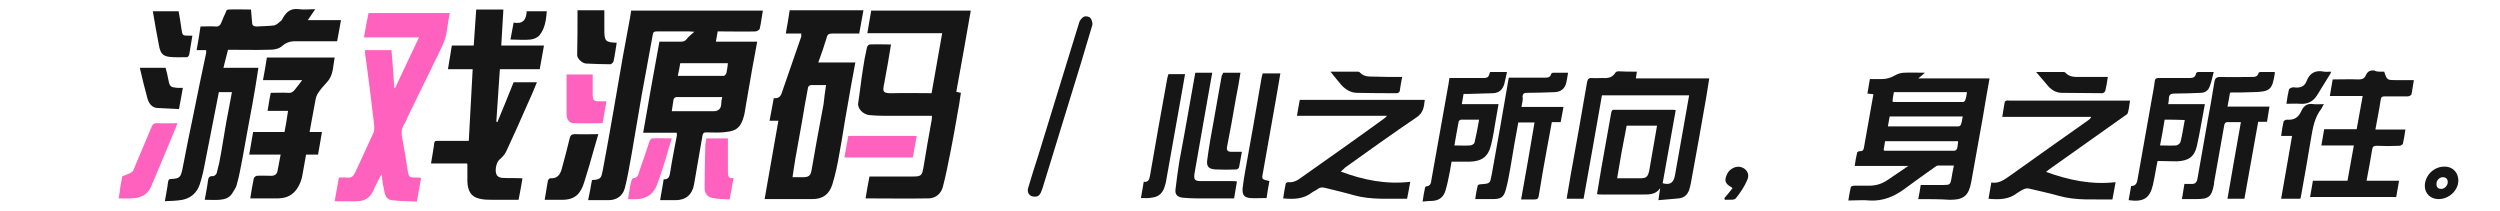 <?xml version="1.0" encoding="utf-8"?>
<!-- Generator: Adobe Illustrator 26.0.0, SVG Export Plug-In . SVG Version: 6.00 Build 0)  -->
<svg version="1.1" id="图层_1" xmlns="http://www.w3.org/2000/svg" xmlns:xlink="http://www.w3.org/1999/xlink" x="0px" y="0px"
	 viewBox="0 0 708.2 59.8" style="enable-background:new 0 0 708.2 59.8;" xml:space="preserve">
<style type="text/css">
	.st0{fill:#161616;}
	.st1{fill:#FF61BF;}
</style>
<g>
	<path class="st0" d="M167.7,51c2.8-0.1,2.6-0.8,3.1-3c1-5.4,2-10.8,2.9-16.1c0.9-5.2,1.8-10.4,2.7-15.6c0.7-3.8,1.4-7.6,2.1-11.4
		c0.1-0.6,0.2-1.2,0.3-1.9c12.5,0,24.9,0,37.3,0c-0.3,1.8-0.5,3.5-0.9,5.2c-0.1,0.3-0.7,0.6-1.1,0.7c-3.2,0.1-6.3,0-9.5,0
		c-0.4,0-0.9,0-1.3,0c-0.2,1-0.3,1.9-0.5,2.9c3.9,0,7.7,0,11.7,0c-0.5,2.6-0.9,5.1-1.4,7.6c-0.6,3.5-1.2,6.9-1.8,10.4
		c-0.2,1.1-0.3,2.2-0.6,3.2c-1.1,4-3,4.2-6.1,4.5c-1.5,0.1-3,0-4.6,0c-0.6,0-0.9,0.2-1,0.9c-0.8,4.6-1.6,9.2-2.4,13.9
		c-0.5,2.8-2.3,4.4-5.2,4.4c-1.4,0-2.8,0-4.4,0c0.2-1,0.3-2,0.5-2.9c0.2-1,0.3-1.9,0.5-3c1.6,0.1,1.7-1.1,1.9-2.3
		c0.5-3.3,1.2-6.6,1.8-9.9c0.1-0.3,0-0.6,0-1c-3.2,0-6.3,0-9.5,0c1.5-8.6,3-17.2,4.6-25.8c2.1,0,4.1,0,6.1,0c0.7,0,1.1-0.1,1.6-0.7
		c0.5-0.7,1.3-1.3,2.2-2.1c-0.7,0-1.1-0.1-1.4-0.1c-3.1,0-6.2,0-9.2,0c-0.8,0-1.1,0.2-1.2,1c-1,5.7-2.1,11.3-3.1,16.9
		c-1,5.7-1.9,11.3-2.9,17c-0.6,3.2-1.1,6.4-1.9,9.5c-0.6,2.2-2.3,3.4-4.6,3.4c-1.9,0-3.7,0-5.8,0C167,54.7,167.4,52.8,167.7,51z
		 M204.6,27.5c-4.4,0-8.7,0-13,0c-0.3,0-0.8,0.4-0.8,0.7c-0.2,1.1-0.3,2.1-0.5,3.3c4,0,7.9,0,11.9,0c1.2,0,2-0.6,2.1-1.9
		C204.3,28.9,204.4,28.2,204.6,27.5z M192.7,17.9c-0.2,1.2-0.4,2.3-0.7,3.6c4.4,0,8.7,0,13,0c0.3,0,0.7-0.5,0.8-0.9
		c0.2-0.9,0.3-1.8,0.4-2.7C201.7,17.9,197.3,17.9,192.7,17.9z"/>
	<path class="st0" d="M65.7,26.1c-1.3,0-2.5,0-3.7,0c-1.5,7.5-2.9,15-4.4,22.4c-0.3,1.3-0.6,2.5-1,3.7c-0.8,2.4-2.5,3.9-4.9,4.4
		c-1.6,0.3-3.3,0.3-5,0.4c0.3-1.9,0.7-3.6,0.9-5.4c0.1-0.7,0.3-0.9,0.9-0.9c2.4-0.1,2.7-0.5,3.2-2.9c1-5.3,2.1-10.6,3.2-15.9
		c1.1-5.6,2.3-11.2,3.5-16.9c0-0.2,0-0.5,0-0.8c-0.9,0-1.7,0-2.7,0c0.4-2.3,0.8-4.4,1.1-6.7c1.4,0,2.8-0.1,4.2,0
		c0.9,0.1,1.4-0.3,1.7-1.1c0.4-1,0.8-2,1.3-3C64,3,64.4,2.7,64.7,2.7c2.1-0.1,4.2,0,6.4,0c0.1,1.2,0.2,2.4,0.3,3.5
		c0,0.9,0.3,1.3,1.3,1.3c1.7-0.1,3.3-0.1,5-0.3C78.4,7,79,6.4,79.6,5.9C79.9,5.7,80,5.3,80.2,5c1-1.7,2.2-2.7,4.5-2.4
		c1.4,0.2,2.9,0,4.6,0c-0.7,1.1-1.4,2-2.1,3.1c3.2,0,6.2,0,9.4,0c-0.4,2.1-0.7,4-1.1,6c-3.2,0-6.3,0-9.4,0c-0.6,0-1.2,0-1.8,0
		c-1.5-0.1-2.9,0.1-4.2,1.2c-1.2,1.1-2.7,1.2-4.2,1.2c-3.7,0.1-7.4,0-11.3,0c-0.4,1.7-0.9,3.3-1.3,5.1c3.3,0,6.5,0,9.9,0
		c-0.3,1.8-0.5,3.4-0.8,5.1c-0.6,3.5-1.2,7.1-1.9,10.6c-0.6,3.3-1.2,6.6-1.8,9.9c-0.5,2.5-0.9,5-1.6,7.4c-0.2,1-0.9,1.8-1.4,2.7
		c-0.8,1.2-2.1,1.6-3.5,1.7c-1.3,0.1-2.7,0-4.2,0c0.3-1.8,0.7-3.6,0.9-5.3c0.1-1,0.4-1.5,1.5-1.4c0.3,0,0.9-0.5,1-0.9
		c0.5-1.8,0.9-3.6,1.2-5.5c0.5-3,1-5.9,1.5-8.9C64.6,31.8,65.2,29,65.7,26.1z"/>
	<path class="st0" d="M543.4,56.4c0.3-1.4,0.5-2.7,0.7-4c2.2,0,4.3,0,6.5,0c1.7,0,1.9-0.1,2.2-1.8c0.2-1.2,0.4-2.4,0.7-3.7
		c-1.6,0-3.1,0-4.5,0c-0.4,0-0.7,0.3-1,0.5c-2.9,2-5.7,4.1-8.6,6.2c-2.9,2.1-6,3.4-9.7,3.2c-1.9-0.2-3.9,0-6.1,0
		c0.2-1.3,0.4-2.6,0.7-3.8c0-0.2,0.6-0.4,1-0.4c1.4,0,2.8,0,4.2,0c1.9,0,3.6-0.5,5.2-1.6c1.9-1.3,3.7-2.5,5.9-4
		c-5.3,0-10.1,0-15.2,0c0.2-1.4,0.4-2.6,0.7-3.8c0-0.2,0.6-0.4,0.8-0.4c0.7,0.1,1-0.3,1.1-0.9c0.9-5,1.8-10,2.7-15.2
		c-0.5-0.1-1-0.1-1.7-0.2c0.2-1.4,0.5-2.7,0.7-4.1c1.1,0,2.2,0,3.4,0c1.4,0,2.6-0.4,3.8-1.1c0.7-0.4,1.7-0.7,2.5-0.7
		c1.9-0.1,3.7,0,5.9,0c-0.7,0.6-1.1,1-1.9,1.6c6.9,0,13.5,0,20.2,0c-0.7,3.8-1.3,7.4-1.9,11c-1.1,6.2-2.2,12.3-3.3,18.4
		c-0.7,3.8-2.1,5-6,5C549.5,56.4,546.6,56.4,543.4,56.4z M556,33c-6.9,0-13.8,0-20.7,0c-0.2,1-0.3,1.8-0.5,2.8c6.8,0,13.4,0,20,0
		c0.3,0,0.7-0.3,0.7-0.6C555.8,34.6,555.8,33.8,556,33z M557.2,26.1c-7,0-13.8,0-20.7,0c-0.2,0.9-0.3,1.8-0.4,2.6
		c0.2,0.1,0.2,0.2,0.3,0.2c6.5,0,13.1,0,19.6,0c0.3,0,0.7-0.3,0.7-0.5C557,27.6,557.1,26.9,557.2,26.1z M554.7,40
		c-6.9,0-13.8,0-20.7,0c-0.1,0.9-0.3,1.7-0.4,2.5c0.1,0.1,0.2,0.2,0.3,0.2c6.6,0,13.2,0,19.8,0c0.2,0,0.6-0.3,0.7-0.6
		C554.6,41.4,554.6,40.7,554.7,40z"/>
	<path class="st0" d="M245.2,56.2c0.3-2,0.7-4,1.1-6.2c1.3,0,2.7,0,4,0c2.8,0,5.5,0,8.3,0c2.4,0,2.6-0.3,3-2.6
		c0.7-4.4,1.5-8.8,2.3-13.3c0.1-0.4,0.1-0.8,0.1-1.3c-0.5,0-0.9,0-1.3,0c-4.2,0-8.5,0-12.7,0c-1.3,0-2.5-0.1-3.8-0.2
		c-1.6-0.2-3.3-1.7-3.1-3.4c0.5-3.1,0.8-6.2,1.3-9.3c0.3-2.2,0.7-4.3,1.2-6.5c0.1-0.3,0.5-0.8,0.7-0.8c2-0.1,4.1,0,6.1,0
		c-0.6,3.7-1.2,7.3-1.9,10.9c-0.5,2.5-0.6,3,2.6,2.9c3.6-0.1,7.1,0,10.8,0c1-5.6,2-11.2,3-17c-7.2,0-14.1,0-21.2,0
		c0.4-2.2,0.7-4.3,1.1-6.4c9.4,0,18.7,0,28.2,0c-1.3,7.6-2.7,15.3-4.1,23c0.5,0.1,0.8,0.2,1.3,0.3c-0.3,2.1-0.6,4.1-1,6.1
		c-0.6,3.5-1.2,6.9-1.9,10.4c-0.7,3.4-1.3,6.7-2.2,10.1c-0.5,2-2.1,3.3-4.1,3.3C257.2,56.3,251.3,56.2,245.2,56.2z"/>
	<path class="st0" d="M227,9.5c-1.4,0-2.8,0-4.4,0c0.4-2.3,0.8-4.4,1.1-6.6c7,0,13.9,0,20.9,0c-0.4,2.2-0.8,4.4-1.2,6.6
		c-2.6,0-5.1,0-7.6,0c-0.9,0-1.4,0.2-1.6,1.1c-0.7,2.3-1.5,4.7-2.4,7.1c3.5,0,6.9,0,10.5,0c-0.8,4.3-1.6,8.6-2.3,12.8
		c-0.8,4.3-1.4,8.6-2.2,12.9c-0.5,2.9-1.1,5.9-2,8.8c-0.9,2.9-2.7,4.2-5.8,4.2c-4.4,0-8.9,0-13.4,0c1.3-7.4,2.6-14.8,3.9-22.2
		c-0.8,0-1.6,0-2.5,0c0.4-2.2,0.8-4.3,1.2-6.4c1.4,0.2,2-0.6,2.3-1.6c1.8-5.3,3.7-10.6,5.5-15.9C227,10.1,226.9,9.9,227,9.5z
		 M234,24.1c-1.6,0-2.9,0-4.3,0c-0.3,0-0.8,0.4-0.8,0.7c-0.6,3.2-1.2,6.4-1.7,9.6c-0.6,3.5-1.3,7.1-1.9,10.6
		c-0.3,1.7-0.5,3.4-0.8,5.2c1.1,0,2,0,2.9,0c1.7,0,2.2-0.4,2.5-2c0.5-2.8,1-5.7,1.5-8.5c0.6-3.4,1.3-6.8,1.9-10.2
		C233.5,27.7,233.7,26,234,24.1z"/>
	<path class="st1" d="M103.4,14.2c2.4,0,4.9,0,7.5,0c0.3,3.6,0.6,7.2,0.8,10.7c0.1,0,0.1,0,0.2,0.1c2.2-4.8,4.5-9.5,6.8-14.4
		c-5.3,0-10.4,0-15.6,0c0.4-2.4,0.8-4.6,1.3-6.9c7.7,0,15.3,0,23,0c-0.3,1.7-0.6,3.3-0.8,4.9c-0.3,2.7-1.6,5-2.7,7.3
		c-2.7,5.5-5.3,10.9-8,16.4c-0.5,0.9-0.8,2-1.4,2.9c-0.9,1.3-0.8,2.7-0.5,4.2c0.5,2.8,1,5.5,1.4,8.3c0.4,2.6,0.3,2.6,2.9,2.6
		c0.3,0,0.6,0,1,0.1c-0.4,2.2-0.8,4.3-1.2,6.7c-2.4-0.1-4.8-0.1-7.1-0.4c-1.9-0.2-2-2-2.3-3.4c-0.3-1.2-0.4-2.5-0.6-4
		c-0.8,1.6-1.7,3.1-2.3,4.6c-0.9,2.1-2.5,3.1-4.7,3.1c-2.1,0.1-4.2,0-6.3,0c0.4-2.2,0.8-4.4,1.2-6.7c0.8,0,1.6-0.1,2.3,0
		c1.2,0.2,1.8-0.4,2.3-1.4c1.7-3.8,3.5-7.5,5.2-11.3c0.3-0.6,0.2-1.4,0.2-2.1c-0.4-3.4-0.8-6.7-1.2-10c-0.4-3-0.8-6.1-1.2-9.1
		C103.4,15.6,103.4,14.9,103.4,14.2z"/>
	<path class="st0" d="M463.7,20.3c-0.1,0.7-0.2,1.2-0.3,1.9c6.9,0,13.8,0,20.8,0c-0.3,2-0.6,3.8-0.9,5.6c-1.4,8-2.8,16-4.3,24
		c-0.1,0.7-0.3,1.3-0.5,2c-0.5,1.4-1.4,2.2-2.9,2.4c-1.9,0.2-3.7,0.3-5.8,0.5c0.2-1.3,0.3-2.3,0.5-3.4c-1.3,1.9-3.2,1.8-5.1,1.8
		c-3.8,0-7.7,0-11.5,0c-0.4,0-0.8,0-1.3-0.1c0.4-2.4,0.8-4.8,1.2-7.2c0.9-5.2,1.9-10.5,2.8-15.7c0.1-0.6,0.2-1.1,1-1
		c5.6,0,11.2,0,16.8,0c0.1,0,0.2,0.1,0.5,0.1c-1.2,6.9-2.5,13.8-3.7,20.7c2.1,0.6,3.1-0.1,3.5-2.3c1.3-7.5,2.7-15,4-22.6
		c-8.2,0-16.4,0-24.7,0c-1.7,9.7-3.4,19.4-5.2,29.3c-1.6,0-3.1,0-4.8,0c0.4-2.2,0.7-4.3,1.1-6.5c1.6-8.9,3.2-17.7,4.7-26.6
		c0.2-0.9,0.5-1.1,1.3-1.1c1,0.1,1.9,0,2.9,0c1.5,0.1,2.9,0,3.8-1.5c0.1-0.2,0.5-0.4,0.8-0.4C460.2,20.3,461.9,20.3,463.7,20.3z
		 M458.1,50.5c2.3,0,4.4,0,6.5,0c1.8,0,2.2-0.4,2.6-2.2c0.4-2.3,0.8-4.6,1.2-6.9c0.3-1.9,0.7-3.8,1-5.8c-3,0-5.8,0-8.6,0
		C459.8,40.6,458.9,45.5,458.1,50.5z"/>
	<path class="st0" d="M145.5,23.3c2.2,0,4.3,0,6.6,0c-0.9,2.2-1.8,4.4-2.8,6.5c-1.9,4.4-3.9,8.8-5.9,13.1c-0.4,0.9-1.2,1.7-2,2.4
		c-0.9,0.8-1.4,3.6-0.5,4.5c0.3,0.4,1,0.6,1.6,0.6c1.8,0.1,3.5,0,5.3,0.1c0.1,0,0.1,0.1,0.2,0.1c-0.3,1.9-0.7,3.9-1.1,6
		c-2.3,0-4.8,0-7.2,0c-1.3,0-2.6,0-3.8-0.3c-2.4-0.5-3.4-2.1-3.5-4.9c0-1.6,0-3.1,0-4.7c0-0.1,0-0.2-0.1-0.4c-3.4,0-6.8,0-10.2,0
		c0.3-2,0.7-3.9,0.9-5.7c0.1-0.8,0.6-0.7,1.1-0.7c2.5,0,5,0,7.4,0c0.4,0,0.8,0,1.3,0c0.4-6.8,0.7-13.5,1.1-20.3c-2.2,0-4.4,0-7,0
		c0.4-2.3,0.7-4.4,1.1-6.7c2,0,4,0,6.2,0c0.2-3.5,0.5-6.8,0.7-10.2c2.6,0,5,0,7.7,0c-0.2,3.4-0.4,6.7-0.6,10.2c4.1,0,8,0,12.1,0
		c-0.4,2.3-0.8,4.5-1.2,6.7c-3.7,0-7.4,0-11.3,0c-0.3,5-0.7,9.9-1,14.9c0.1,0,0.2,0,0.3,0.1C142.5,30.8,144,27,145.5,23.3z"/>
	<path class="st0" d="M76.7,26.3c1.7,0,3.3-0.1,4.9,0c0.9,0.1,1.5-0.3,2-1c0.7-0.8,1.3-1.7,2-2.6c-3.7,0-7.4,0-11.1,0
		c0.4-2.2,0.8-4.3,1.1-6.4c6.4,0,12.7,0,19.2,0c-0.5,2.5-0.3,5-2.2,7c-1,1.1-2,2.2-2.7,3.4c-0.5,0.9-0.6,2.1-0.8,3.1
		c-0.5,2.5-0.9,5-1.4,7.6c1.1,0,2.2,0,3.5,0c-0.4,2.2-0.7,4.3-1.1,6.4c-1,0-2.2,0-3.4,0c-0.3,1.9-0.7,3.8-1,5.6
		c-0.4,2.7-2,5.9-5.2,6.6c-0.6,0.1-1.2,0.2-1.7,0.2c-2.6,0-5.2,0-7.9,0c0.3-2,0.6-3.8,1-5.7c0.1-0.3,0.6-0.7,0.9-0.7
		c1.3-0.1,2.6,0,4,0c1,0,1.6-0.4,1.8-1.3c0.3-1.5,0.6-3.1,0.9-4.7c-3,0-5.8,0-8.9,0c0.4-2.2,0.7-4.2,1.1-6.4c2.9,0,5.9,0,8.9,0
		c0.4-2,0.7-4,1-6c-1.9,0-3.7,0-5.8,0C76.1,29.8,76.3,28.1,76.7,26.3z"/>
	<path class="st0" d="M379.8,48.6c6.4,2.4,12.9,3.7,19.7,2.9c-0.3,1.8-0.6,3.2-0.9,4.8c-5.1-0.1-10.1,0.4-15.1-1
		c-2.7-0.8-5.5-1.4-8.2-2.1c-0.8-0.2-1.5-0.1-2.1,0.4c-0.5,0.4-1.1,0.6-1.5,0.9c-2.4,1.9-5.2,2-8.2,1.7c0.2-1.4,0.4-2.7,0.7-4.1
		c0-0.2,0.4-0.5,0.7-0.5c1.6,0.2,2.8-0.6,4-1.5c7.8-5.5,15.6-11,23.3-16.6c0.2-0.1,0.3-0.3,0.7-0.7c-8.7,0-17,0-25.5,0
		c0.3-1.6,0.5-3.1,0.8-4.5c11.8,0,23.5,0,35.4,0c-0.2,2-0.4,3.7-2.4,5c-6.8,4.6-13.5,9.4-20.2,14.2C380.6,48,380.2,48.2,379.8,48.6z
		"/>
	<path class="st0" d="M563.3,56.3c0.3-1.5,0.5-3,0.8-4.6c2.2,0.4,3.8-0.9,5.4-2c7.3-5.2,14.6-10.4,22-15.6c0.3-0.2,0.7-0.5,0.9-1
		c-8.3,0-16.6,0-25.2,0c0.2-1.5,0.5-2.9,0.7-4.2c0-0.2,0.3-0.3,0.5-0.4c0.3-0.1,0.6,0,0.8,0c11,0,21.9,0,32.9,0c0.4,0,0.8,0,1.3,0
		c-0.2,1.2-0.3,2.3-0.6,3.4c-0.1,0.4-0.5,0.7-0.9,0.9c-7.1,5-14.2,10.1-21.3,15.1c-0.3,0.2-0.6,0.5-1,0.8c6.4,2.3,12.8,3.7,19.7,2.9
		c-0.3,1.8-0.6,3.3-0.9,4.9c-5.1-0.1-10.1,0.4-15.1-1c-2.8-0.8-5.7-1.4-8.6-2.1c-0.4-0.1-1,0-1.4,0.2c-0.7,0.3-1.3,0.7-1.9,1.1
		C569.1,56.5,566.4,56.6,563.3,56.3z"/>
	<path class="st0" d="M675.4,20.3c0.8,2.4,0.8,2.4,3.4,2.4c1.6,0,3.3,0,5,0c-0.3,1.5-0.4,2.8-0.7,4.1c-0.1,0.2-0.7,0.5-1,0.5
		c-2.2,0-4.4,0-6.6,0c-0.7,0-1,0.2-1.1,1c-0.4,2.8-1,5.5-1.5,8.4c2.9,0,5.6,0,8.5,0c-0.2,1.4-0.4,2.7-0.7,4c-0.1,0.3-0.7,0.6-1,0.6
		c-2.2,0.1-4.3,0.1-6.5,0c-0.8,0-1.1,0.3-1.2,1c-0.5,2.9-1,5.9-1.6,8.9c3.1,0,6,0,9.2,0c-0.3,1.6-0.5,3.1-0.8,4.6
		c-8.1,0-16.2,0-24.4,0c0.3-1.5,0.5-3,0.8-4.6c3.3,0,6.5,0,9.8,0c0.6-3.3,1.2-6.6,1.8-10c-3.1,0-6.1,0-9.2,0c0.3-1.6,0.5-3,0.8-4.6
		c3.1,0,6.1,0,9.2,0c0.6-3.2,1.1-6.2,1.7-9.4c-3.1,0-6.1,0-9.3,0c0.3-1.6,0.5-3.1,0.8-4.7c2.5,0,4.9-0.1,7.3,0c1,0,1.7-0.2,2.1-1.2
		c0.5-1.1,1.3-1.5,2.5-1.3C673.3,20.4,674.3,20.3,675.4,20.3z"/>
	<path class="st0" d="M634.8,34.6c-1.4,0-2.7,0-4,0c-0.3,0-0.7,0.5-0.7,0.8c-1,5.4-1.9,10.9-2.9,16.3c0,0.1,0,0.2,0,0.4
		c-0.7,3.7-1.4,4.3-5.2,4.3c-1.2,0-2.5,0-3.9,0c0.2-1.5,0.5-2.8,0.7-4.3c0.7,0,1.3,0,1.9,0c1.1,0.1,1.6-0.4,1.8-1.5
		c0.9-5.3,1.9-10.6,2.8-15.9c0.7-3.8,1.4-7.7,2-11.5c0.2-1.2,0.7-1.4,1.8-1.4c2.9,0.1,5.8,0,8.8,0c0.8,0,1.6,0,1.9-1.1
		c0-0.1,0.3-0.3,0.5-0.3c1.4,0,2.8,0,4.1,0c0,0.2,0,0.3,0,0.4c-0.7,4.6-1.3,5.2-6.1,5.3c-2.1,0.1-4.2,0.1-6.3,0.1c0,0-0.1,0-0.3,0.1
		c-0.2,1.2-0.4,2.5-0.7,3.9c4,0,7.9,0,11.9,0c-0.2,1.5-0.5,2.8-0.7,4.3c-0.8,0-1.6,0-2.5,0c-1.3,7.3-2.6,14.5-3.9,21.8
		c-1.6,0-3.1,0-4.8,0C632.2,49.2,633.5,42,634.8,34.6z"/>
	<path class="st0" d="M431,30.3c4,0,7.9,0,11.9,0c-0.3,1.5-0.5,2.9-0.8,4.3c-0.8,0-1.6,0-2.5,0c-0.5,2.6-0.9,5.1-1.4,7.6
		c-0.8,4.4-1.6,8.8-2.3,13.3c-0.1,0.8-0.5,1-1.2,1c-1.2,0-2.4,0-3.8,0c1.3-7.3,2.6-14.5,3.8-21.8c-1.6,0-3.1,0-4.6,0
		c-0.8,4.2-1.5,8.4-2.2,12.6c-0.4,2.1-0.7,4.2-1.3,6.3c-0.6,2.3-1.4,2.8-3.8,2.8c-1.6,0-3.1,0-4.9,0c0.2-1.4,0.4-2.6,0.7-3.8
		c0-0.2,0.5-0.4,0.8-0.4c2.8-0.2,2.7-0.2,3.2-2.9c1.6-8.9,3.2-17.8,4.7-26.7c0-0.2,0.1-0.3,0.1-0.6c1,0,2,0,3,0c2.4,0,4.8,0,7.2,0
		c0.8,0,1.5,0,1.8-1c0-0.2,0.4-0.4,0.6-0.4c1.3,0,2.7,0,4.2,0c-0.2,1.1-0.3,2-0.5,2.8c-0.4,1.7-1.5,2.6-3.2,2.7
		c-2.7,0.1-5.3,0.2-8,0.2c-0.7,0-1.1,0.2-1.2,1C431.5,28.2,431.2,29.1,431,30.3z"/>
	<path class="st0" d="M611.2,45.6c-0.5,2.3-0.8,4.5-1.3,6.7c-0.9,3.9-2.7,5-6.9,4.4c0.2-1.3,0.5-2.6,0.7-4c1.6,0,1.7-1.2,1.9-2.3
		c1.3-7.3,2.6-14.6,3.9-22c0.3-1.8,0.7-3.6,0.9-5.4c0.1-0.8,0.5-0.9,1.2-0.9c2.8,0,5.6,0,8.4,0c0.9,0,1.9,0,2.1-1.3
		c0-0.2,0.4-0.4,0.6-0.4c1.4,0,2.8,0,4.4,0c-0.4,1.4-0.6,2.8-1.1,4c-0.4,1.2-1.3,1.9-2.6,1.9c-2.4,0.1-4.9,0.2-7.3,0.2
		c-1.2,0-1.7,0.3-1.7,1.5c0,0.5-0.1,0.9-0.2,1.5c3.5,0,6.9,0,10.4,0c-0.8,4.1-1.4,8.1-2.3,12c-0.7,3-2.5,4.1-5.7,4.2
		C614.7,45.7,613,45.6,611.2,45.6z M613.2,33.9c-0.4,2.4-0.8,4.8-1.3,7.3c1.6,0,3.1,0.1,4.5,0c0.5,0,1.2-0.6,1.3-1
		c0.5-2,0.8-4.1,1.2-6.2C617,33.9,615.2,33.9,613.2,33.9z"/>
	<path class="st0" d="M410.6,22.1c3.2,0,6.3,0,9.4,0c1.5,0,1.7-0.2,2.1-1.7c0.8,0,1.6,0,2.4,0c0.8,0,1.5,0,2.4,0
		c-0.3,1.3-0.5,2.4-0.8,3.5c-0.5,1.5-1.4,2.4-3.1,2.5c-2.2,0.1-4.5,0.1-6.7,0.2c-0.6,0-1.1,0-1.7,0c-0.2,1-0.3,1.9-0.5,2.9
		c3.5,0,6.8,0,10.4,0c-0.3,1.6-0.5,3.1-0.8,4.6c-0.4,2.3-0.7,4.6-1.3,6.9c-0.8,3.4-2.6,4.7-6.1,4.8c-1.7,0-3.4,0-5.1,0
		c-0.3,1.8-0.6,3.5-1,5.3c-0.2,0.9-0.4,1.9-0.7,2.8c-0.5,1.8-1.7,2.9-3.7,3c-0.9,0-1.7,0.1-2.8,0.2c0.2-1.4,0.4-2.7,0.7-4
		c0-0.1,0.2-0.3,0.3-0.3c1.3-0.1,1.4-1.1,1.5-1.9c1.6-9,3.2-17.9,4.8-26.9C410.4,23.2,410.5,22.7,410.6,22.1z M412,41.2
		c1.6,0,3,0.1,4.4,0c0.5,0,1.2-0.4,1.3-0.8c0.5-2.1,0.9-4.2,1.3-6.5c-1.9,0-3.5,0-5.1,0c-0.2,0-0.7,0.3-0.7,0.6
		C412.8,36.7,412.4,38.8,412,41.2z"/>
	<path class="st0" d="M338.6,20.6c1.6,0,3.2,0,4.8,0c-0.6,3.2-1.1,6.4-1.7,9.6c-1.1,6.3-2.2,12.5-3.3,18.8c-0.3,1.9,0,2.3,1.9,2.3
		c2.9,0,5.8,0,8.7,0c0.4,0,0.9,0,1.4,0.1c-0.3,1.6-0.5,3.1-0.8,4.8c-3.6,0-7.2,0-10.7,0c-1.3,0-2.6-0.1-3.9-0.2
		c-1.5-0.2-2.2-0.9-2-2.4c0.3-2.7,0.7-5.4,1.1-8C335.7,37.2,337.1,29,338.6,20.6z"/>
	<path class="st0" d="M293,55.7c-1.4,0-2.2-1.2-1.7-2.6c0.9-3.1,1.9-6.2,2.9-9.3c3.8-12.5,7.7-24.9,11.5-37.4
		c0.2-0.7,0.8-1.4,1.4-1.7c0.5-0.2,1.5,0,1.8,0.4c0.4,0.5,0.7,1.5,0.5,2.1c-1,3.5-2.1,6.9-3.1,10.4c-3.7,11.9-7.3,23.9-11,35.8
		C294.7,55.2,294.2,55.8,293,55.7z"/>
	<path class="st0" d="M359.6,51.3c-0.3,1.6-0.6,3.2-0.8,4.8c-1.6,0-3.2,0.1-4.7,0c-1.7-0.2-2.2-0.9-2.1-2.7c0.2-1.6,0.4-3.1,0.7-4.7
		c1.6-8.9,3.2-17.8,4.7-26.8c0.1-0.4,0.2-0.8,0.3-1.1c1.7,0,3.3,0,5,0c-0.4,2.6-0.9,5.1-1.3,7.6c-1.2,7-2.5,13.9-3.7,20.9
		C357.4,50.8,357.5,50.8,359.6,51.3z"/>
	<path class="st0" d="M323.2,56.1c0.3-1.5,0.5-3,0.8-4.6c1.5,0.2,1.6-0.9,1.8-1.9c1.6-9.2,3.2-18.4,4.9-27.6c0.1-0.3,0.2-0.7,0.3-1
		c1.6,0,3.1,0,4.7,0c-0.4,2.5-0.9,5-1.3,7.4c-1.3,7.5-2.7,15-4,22.5c-0.1,0.6-0.2,1.2-0.4,1.7c-0.5,2-1.7,3.2-3.8,3.4
		C325.3,56.2,324.3,56.1,323.2,56.1z"/>
	<path class="st0" d="M651.6,56.3c-1.8,0-3.5,0-5.4,0c1-5.9,2.1-11.8,3.1-17.8c-1.1,0-2,0-3.1,0c0.2-1.5,0.4-2.8,0.7-4.1
		c0.1-0.2,0.6-0.5,0.9-0.5c2,0.2,3.3-0.6,4.1-2.4c0.7-1.6,1.8-2.3,3.5-2c0.9,0.1,1.8,0,2.9,0c-0.3,0.5-0.5,1-0.7,1.3
		c-1.9,2.4-2.4,5.3-2.9,8.2c-0.9,5.6-1.9,11.1-2.9,16.7C651.8,55.9,651.7,56.1,651.6,56.3z"/>
	<path class="st0" d="M346.5,20.6c1.6,0,3.2,0,4.9,0c-0.4,2.5-0.8,4.9-1.3,7.3c-0.8,4.6-1.6,9.2-2.5,13.7c-0.2,1,0.2,1.4,1.2,1.4
		c1,0,2,0,3,0c-0.3,1.5-0.5,3-0.8,4.4c-0.1,0.3-0.5,0.6-0.8,0.6c-1.9,0.1-3.8,0.1-5.8,0c-2-0.1-2.7-0.8-2.4-2.8
		c0.5-3.8,1.2-7.6,1.9-11.4c0.7-4.2,1.5-8.3,2.2-12.4C346.3,21.1,346.4,20.9,346.5,20.6z"/>
	<path class="st1" d="M33.6,56.2c0.2-1.2,0.4-2.2,0.5-3.3c0.2-1.1,0.4-2.1,0.5-2.9c1-0.5,2-0.7,2.8-1.3c0.5-0.4,0.7-1.3,1-2
		c1.5-3.6,3.1-7.2,4.6-10.9c0.3-0.6,0.6-0.9,1.4-0.9c1.9,0.1,3.8,0,5.9,0c-0.6,1.5-1.2,3-1.8,4.4c-1.9,4.5-3.8,9.1-5.7,13.6
		c-0.9,2-2.5,3-4.6,3.2C36.7,56.3,35.2,56.2,33.6,56.2z"/>
	<path class="st0" d="M154.3,56.6c0.3-1.9,0.6-3.6,0.9-5.4c0.1-0.3,0.5-0.8,0.8-0.7c1.8,0.1,2.7-0.9,3.2-2.9
		c0.8-2.8,1.5-5.7,2.2-8.5c0.2-0.8,0.6-1.1,1.5-1.1c2.2,0.1,4.3,0,6.6,0c-0.4,1.4-0.8,2.8-1.2,4.1c-0.9,3.2-1.8,6.4-2.8,9.5
		c-0.9,2.9-2.3,5.1-6.5,5C157.6,56.6,156,56.6,154.3,56.6z"/>
	<path class="st0" d="M163.6,2.9c2.6,0,5,0,7.6,0c0,1.8,0,3.6,0,5.4c0,3.3,0.2,3.7,3.5,3.8c-0.3,1.8-0.5,3.5-0.9,5.3
		c-0.1,0.3-0.6,0.8-0.9,0.8c-2.3,0-4.6-0.1-6.9-0.2c-1.1-0.1-2.5-1.4-2.5-2.4C163.6,11.4,163.6,7.2,163.6,2.9z"/>
	<path class="st1" d="M160.5,21.1c2.5,0,4.9,0,7.4,0c0,1.7,0,3.4,0,5.1c0,2.4,0.1,2.5,2.4,2.5c0.4,0,0.9,0,1.5,0
		c-0.4,2.1-0.7,4.1-1.1,6.2c-2.7,0-5.5,0.1-8.2,0c-1.2,0-2-1-2-2.6C160.5,28.6,160.5,24.9,160.5,21.1z"/>
	<path class="st1" d="M239.2,44.6c0.4-2.1,0.7-4,1.1-6.1c6.4,0,12.7,0,19.4,0c-0.4,2-0.7,4-1.1,6.1
		C252.1,44.6,245.7,44.6,239.2,44.6z"/>
	<path class="st1" d="M207.8,50.4c-0.4,2.1-0.7,4-1.1,6.1c-1.6-0.1-3.2-0.1-4.7-0.4c-1.6-0.2-2.4-1.3-2.4-2.9c0-4,0.1-8,0.2-12
		c0-0.6,0.2-1.2,0.3-2c2,0,4.1,0,6.1,0c0,3.2,0,6.5,0,9.7C206.3,50,206.4,50.7,207.8,50.4z"/>
	<path class="st1" d="M177.9,56.4c0.3-1.7,0.5-3.4,0.9-5c0.1-0.3,0.3-0.8,0.5-0.9c1.5-0.1,1.6-1.3,1.9-2.3c1-2.7,1.9-5.5,2.8-8.2
		c0.1-0.3,0.4-0.7,0.7-0.8c1.8-0.1,3.7,0,5.6,0c-0.6,1.9-1.1,3.6-1.6,5.4c-0.8,2.6-1.6,5.2-2.6,7.8c-1,2.6-2.9,3.8-5.4,4
		C179.8,56.5,178.9,56.4,177.9,56.4z"/>
	<path class="st0" d="M43.3,3.2c2.4,0,4.8,0,7.3,0c0.3,1.7,0.6,3.3,0.8,5c0.3,1.9,0.3,1.9,2.2,1.9c0.3,0,0.6,0,0.9,0
		c-0.3,1.9-0.6,3.7-0.9,5.4c-0.1,0.3-0.4,0.7-0.6,0.7c-1.7,0-3.4,0.1-5.1-0.1c-2-0.3-2.5-1.2-2.9-3.4C44.4,9.5,43.8,6.4,43.3,3.2z"
		/>
	<path class="st0" d="M51.8,24.9c-0.4,2.1-0.7,4-1.1,6c-2-0.1-4.1-0.2-6.1-0.3c-1.6-0.1-2.4-1.3-2.8-2.6c-0.8-2.9-1.5-5.8-2.2-8.8
		c2.4,0,4.8,0,7.3,0c0.3,1.1,0.6,2.2,0.8,3.4c0.4,2,0.6,2.1,2.6,2.3C50.8,24.9,51.2,24.9,51.8,24.9z"/>
	<path class="st0" d="M597.1,21.8c-0.2,1.4-0.4,2.7-0.7,3.9c-0.1,0.3-0.5,0.7-0.8,0.7c-3.8,0-7.7-0.1-11.5-0.1
		c-1.5,0-2.8-0.7-3.8-1.8c-1.1-1.3-2.2-2.6-3.5-4.1c2.8,0,5.3,0,7.9,0c0.1,0,0.3,0.1,0.4,0.2c1.2,1.3,2.7,1.2,4.2,1.2
		C591.8,21.8,594.4,21.8,597.1,21.8z"/>
	<path class="st0" d="M397.2,21.8c-0.3,1.5-0.5,2.8-0.7,4.1c-0.1,0.2-0.5,0.5-0.7,0.5c-3.8,0-7.5,0-11.3-0.1c-1.8,0-3.3-0.9-4.5-2.2
		c-1-1.2-2-2.4-3.1-3.8c2.8,0,5.3,0,7.8,0c0.2,0,0.4,0.1,0.5,0.2c1.1,1.2,2.4,1.2,3.9,1.2C391.7,21.8,394.3,21.8,397.2,21.8z"/>
	<path class="st0" d="M690.8,56.4c-2.3,0-3.9-1.6-3.9-3.7c0-3,2.6-5.6,5.7-5.5c2.2,0,3.8,1.7,3.8,3.9
		C696.4,53.9,693.8,56.4,690.8,56.4z M690.2,52.1c0,0.9,0.4,1.4,1.3,1.4c0.9,0.1,1.9-0.9,1.9-1.9c0-0.9-0.5-1.4-1.4-1.4
		C691,50.2,690.2,51.1,690.2,52.1z"/>
	<path class="st0" d="M647.7,29.4c0.2-1.5,0.4-2.7,0.7-4c0.1-0.3,0.5-0.5,0.8-0.6c0.3-0.1,0.7-0.1,1.1,0c1.4,0.1,2.6-0.4,3.1-1.8
		c0.9-2.4,2.6-3.2,5-2.7c0.6,0.1,1.2,0,1.9,0c0,0.2,0,0.4-0.1,0.5c-1.2,2-2.5,4-3.7,6c-1.1,1.9-2.8,2.8-5,2.6
		C650.3,29.3,649.1,29.4,647.7,29.4z"/>
	<path class="st0" d="M144.6,11.2c0.3-1.7,0.6-3.2,0.9-4.8c2.6,0.5,3.6-0.8,3.7-3.2c1.9,0,3.8,0,5.7,0c-0.2,2.4-0.5,4.8-2,6.7
		c-0.5,0.7-1.7,1.2-2.6,1.3C148.6,11.4,146.7,11.2,144.6,11.2z"/>
	<path class="st0" d="M488.5,56.1c0.8-0.9,1.5-1.8,2.3-2.8c-0.2-0.2-0.3-0.3-0.4-0.3c-1.7-1-2-1.8-1.2-3.6c0.7-1.6,2.7-2.6,4.2-2
		c1.4,0.5,2.3,1.9,1.6,3.5c-0.8,1.9-2,3.7-3.3,5.3c-0.5,0.6-2.1,0.3-3.1,0.4C488.5,56.3,488.5,56.2,488.5,56.1z"/>
</g>
</svg>

